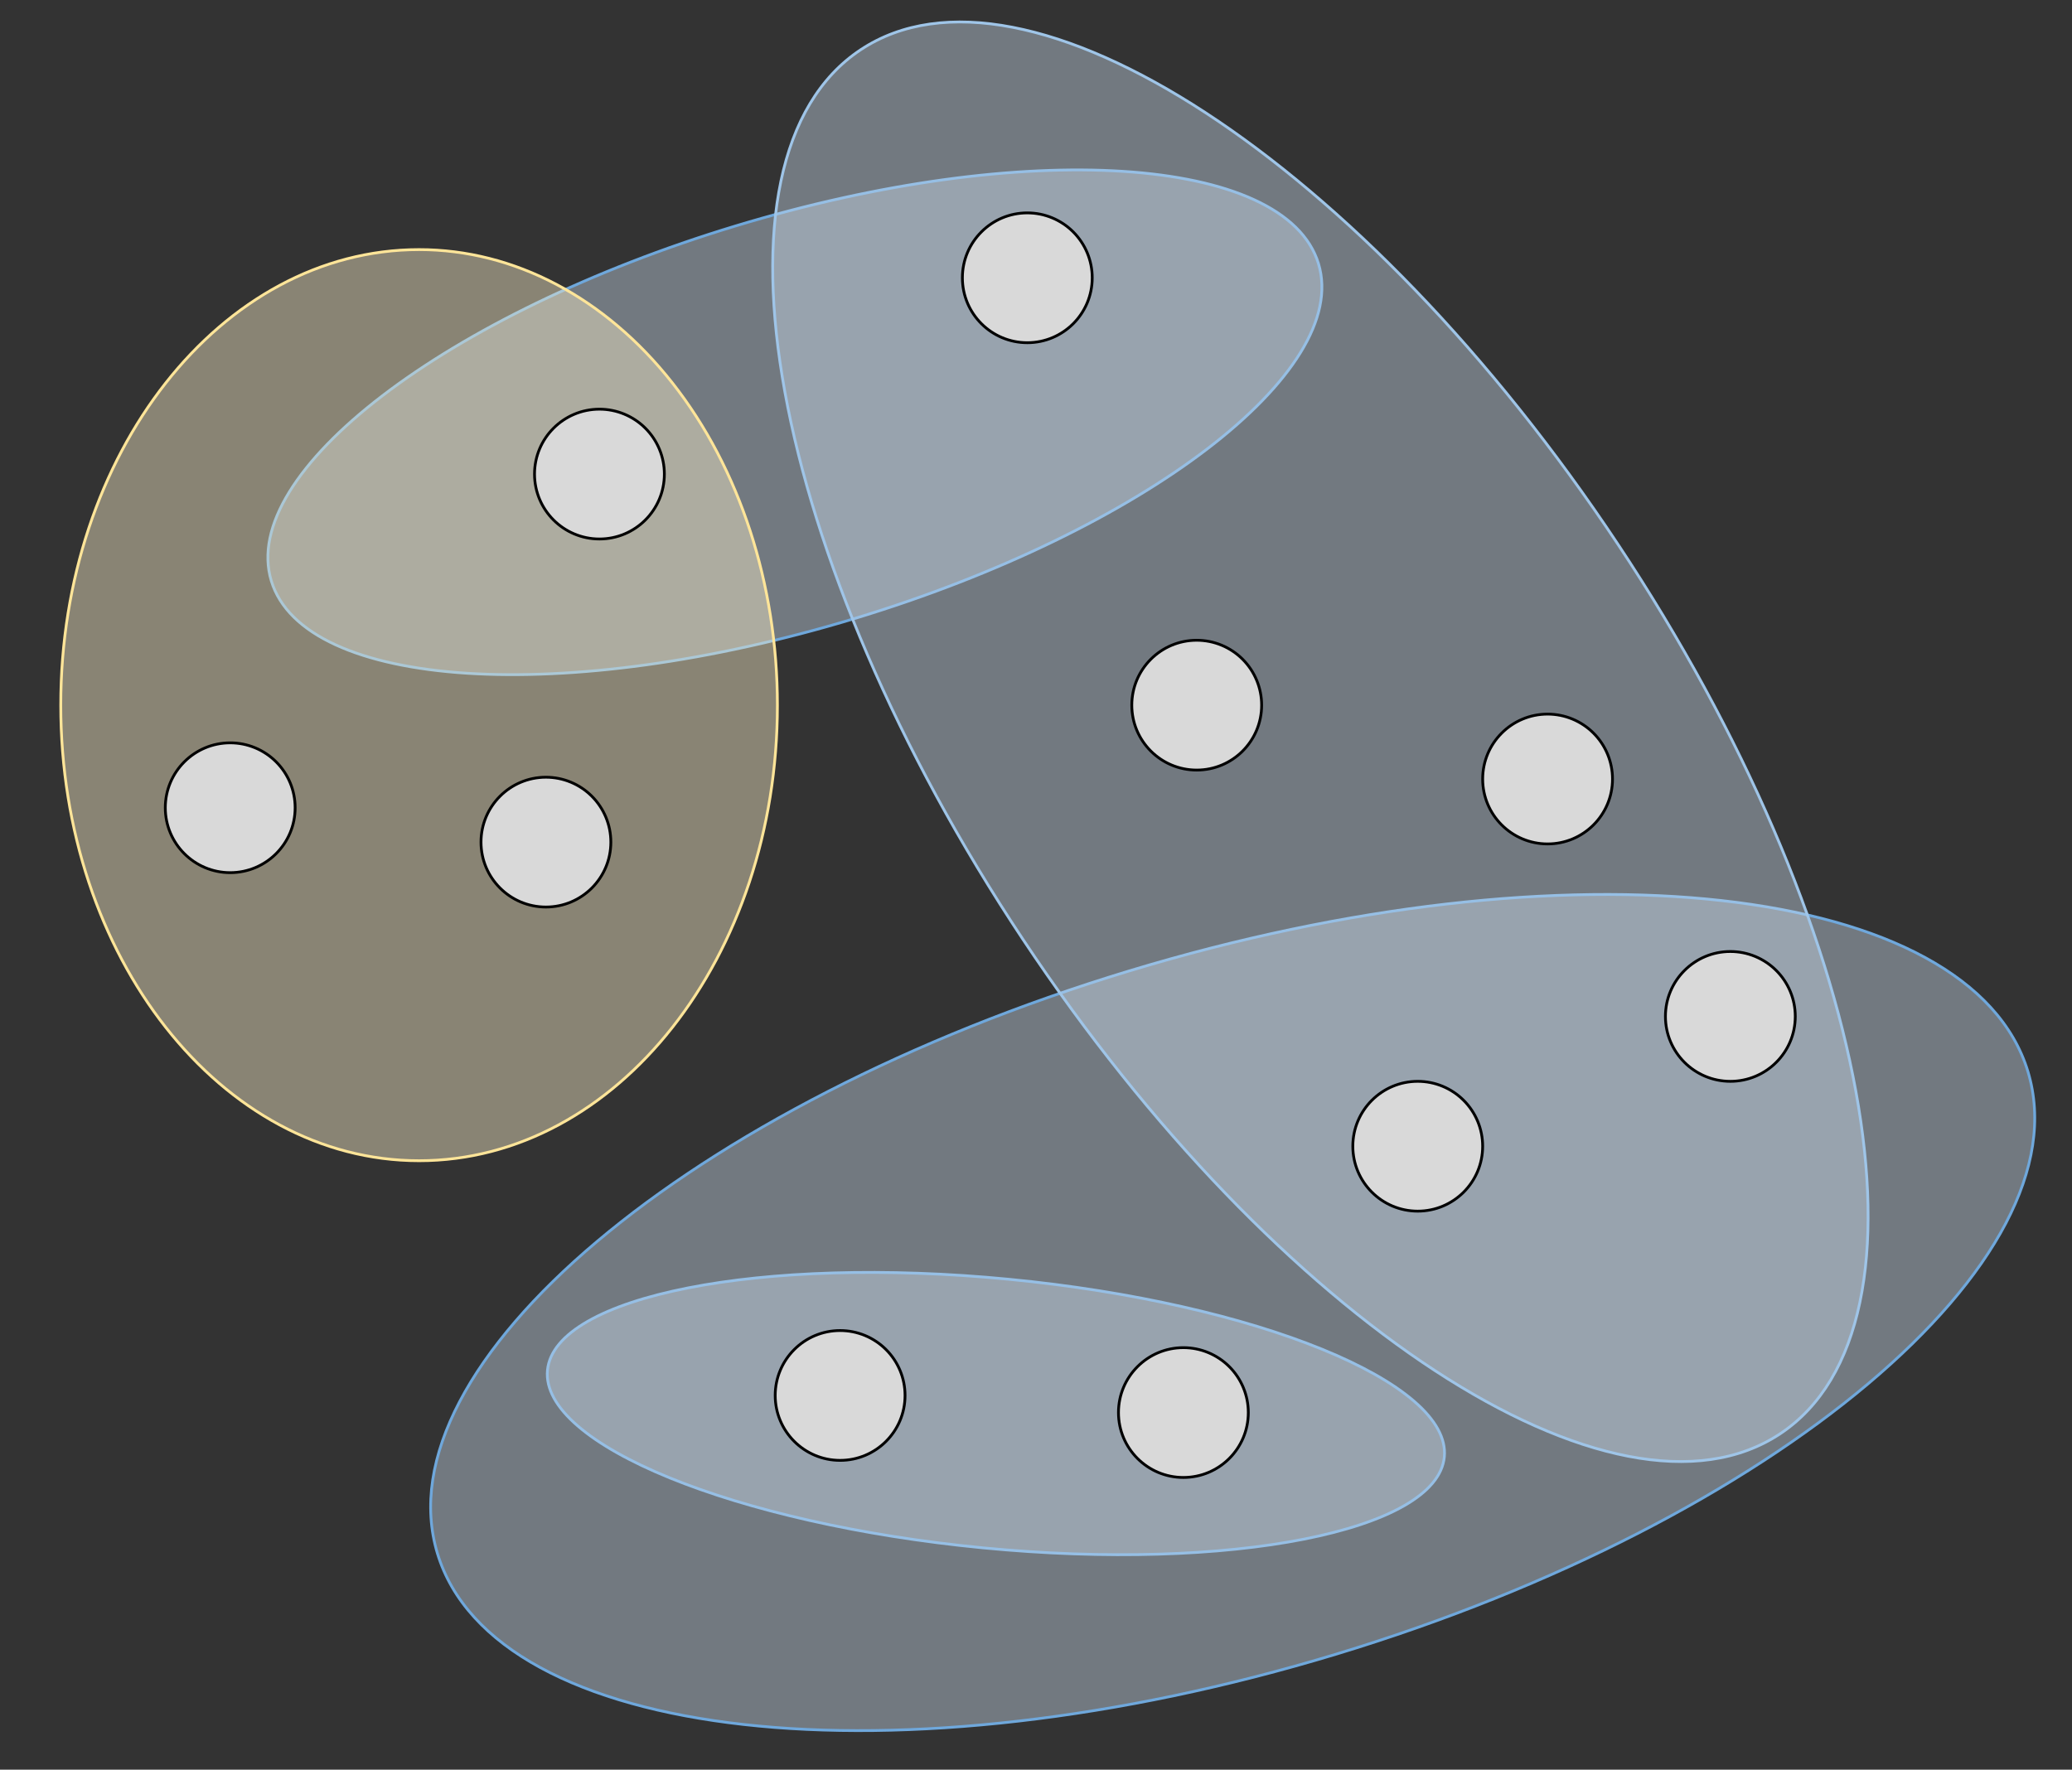 <svg version="1.1" viewBox="0.0 0.0 745.349 636.714" fill="none" stroke="none" stroke-linecap="square" stroke-miterlimit="10" xmlns:xlink="http://www.w3.org/1999/xlink" xmlns="http://www.w3.org/2000/svg"><rect x="0.0" y="0.0" width="745.349" height="636.714" fill="#333333" stroke="none"/><clipPath id="p.0"><path d="m0 0l745.349 0l0 636.714l-745.349 0l0 -636.714z" clip-rule="nonzero"/></clipPath><g clip-path="url(#p.0)"><path fill="#000000" fill-opacity="0.0" d="m0 0l745.349 0l0 636.714l-745.349 0z" fill-rule="evenodd"/><path fill="#d0e2f3" fill-opacity="0.403" d="m97.595 209.007l0 0c-11.837 -38.999 62.893 -96.166 166.913 -127.685l0 0c104.021 -31.519 197.942 -25.456 209.78 13.543l0 0c11.837 38.999 -62.893 96.166 -166.913 127.685l0 0c-104.021 31.519 -197.942 25.456 -209.78 -13.543z" fill-rule="evenodd"/><path stroke="#6fa8dc" stroke-width="1.0" stroke-linejoin="round" stroke-linecap="butt" d="m97.595 209.007l0 0c-11.837 -38.999 62.893 -96.166 166.913 -127.685l0 0c104.021 -31.519 197.942 -25.456 209.78 13.543l0 0c11.837 38.999 -62.893 96.166 -166.913 127.685l0 0c-104.021 31.519 -197.942 25.456 -209.78 -13.543z" fill-rule="evenodd"/><path fill="#fff2cc" fill-opacity="0.421" d="m21.856 253.708l0 0c0 -90.523 57.709 -163.905 128.898 -163.905l0 0c34.186 0 66.971 17.269 91.144 48.007c24.173 30.738 37.753 72.428 37.753 115.899l0 0c0 90.523 -57.709 163.905 -128.898 163.905l0 0c-71.188 0 -128.898 -73.383 -128.898 -163.905z" fill-rule="evenodd"/><path stroke="#ffe599" stroke-width="1.0" stroke-linejoin="round" stroke-linecap="butt" d="m21.856 253.708l0 0c0 -90.523 57.709 -163.905 128.898 -163.905l0 0c34.186 0 66.971 17.269 91.144 48.007c24.173 30.738 37.753 72.428 37.753 115.899l0 0c0 90.523 -57.709 163.905 -128.898 163.905l0 0c-71.188 0 -128.898 -73.383 -128.898 -163.905z" fill-rule="evenodd"/><path fill="#d0e2f3" fill-opacity="0.403" d="m196.943 492.975l0 0c2.574 -26.684 76.881 -41.328 165.969 -32.709l0 0c89.087 8.619 159.22 37.238 156.646 63.921l0 0c-2.574 26.684 -76.881 41.328 -165.969 32.709l0 0c-89.087 -8.619 -159.22 -37.238 -156.646 -63.921z" fill-rule="evenodd"/><path stroke="#6fa8dc" stroke-width="1.0" stroke-linejoin="round" stroke-linecap="butt" d="m196.943 492.975l0 0c2.574 -26.684 76.881 -41.328 165.969 -32.709l0 0c89.087 8.619 159.22 37.238 156.646 63.921l0 0c-2.574 26.684 -76.881 41.328 -165.969 32.709l0 0c-89.087 -8.619 -159.22 -37.238 -156.646 -63.921z" fill-rule="evenodd"/><path fill="#d0e2f3" fill-opacity="0.403" d="m157.365 558.945l0 0c-20.578 -67.875 90.815 -161.718 248.803 -209.606l0 0c157.988 -47.888 302.745 -31.686 323.323 36.189l0 0c20.578 67.875 -90.815 161.718 -248.803 209.606l0 0c-157.988 47.888 -302.745 31.685 -323.323 -36.189z" fill-rule="evenodd"/><path stroke="#6fa8dc" stroke-width="1.0" stroke-linejoin="round" stroke-linecap="butt" d="m157.365 558.945l0 0c-20.578 -67.875 90.815 -161.718 248.803 -209.606l0 0c157.988 -47.888 302.745 -31.686 323.323 36.189l0 0c20.578 67.875 -90.815 161.718 -248.803 209.606l0 0c-157.988 47.888 -302.745 31.685 -323.323 -36.189z" fill-rule="evenodd"/><path fill="#d0e2f3" fill-opacity="0.403" d="m309.578 17.918l0 0c59.099 -39.26 181.061 40.377 272.409 177.874l0 0c91.349 137.497 117.493 280.787 58.394 320.047l0 0c-59.099 39.26 -181.061 -40.377 -272.409 -177.874l0 0c-91.349 -137.497 -117.493 -280.787 -58.394 -320.047z" fill-rule="evenodd"/><path stroke="#9fc5e8" stroke-width="1.0" stroke-linejoin="round" stroke-linecap="butt" d="m309.578 17.918l0 0c59.099 -39.26 181.061 40.377 272.409 177.874l0 0c91.349 137.497 117.493 280.787 58.394 320.047l0 0c-59.099 39.26 -181.061 -40.377 -272.409 -177.874l0 0c-91.349 -137.497 -117.493 -280.787 -58.394 -320.047z" fill-rule="evenodd"/><path fill="#d9d9d9" d="m173.029 302.987l0 0c0 -12.898 10.456 -23.354 23.354 -23.354l0 0c6.194 0 12.134 2.461 16.514 6.84c4.38 4.38 6.84 10.32 6.84 16.514l0 0c0 12.898 -10.456 23.354 -23.354 23.354l0 0c-12.898 0 -23.354 -10.456 -23.354 -23.354z" fill-rule="evenodd"/><path stroke="#000000" stroke-width="1.0" stroke-linejoin="round" stroke-linecap="butt" d="m173.029 302.987l0 0c0 -12.898 10.456 -23.354 23.354 -23.354l0 0c6.194 0 12.134 2.461 16.514 6.84c4.38 4.38 6.84 10.32 6.84 16.514l0 0c0 12.898 -10.456 23.354 -23.354 23.354l0 0c-12.898 0 -23.354 -10.456 -23.354 -23.354z" fill-rule="evenodd"/><path fill="#d9d9d9" d="m59.462 290.617l0 0c0 -12.898 10.456 -23.354 23.354 -23.354l0 0c6.194 0 12.134 2.461 16.514 6.84c4.38 4.38 6.84 10.32 6.84 16.514l0 0c0 12.898 -10.456 23.354 -23.354 23.354l0 0c-12.898 0 -23.354 -10.456 -23.354 -23.354z" fill-rule="evenodd"/><path stroke="#000000" stroke-width="1.0" stroke-linejoin="round" stroke-linecap="butt" d="m59.462 290.617l0 0c0 -12.898 10.456 -23.354 23.354 -23.354l0 0c6.194 0 12.134 2.461 16.514 6.84c4.38 4.38 6.84 10.32 6.84 16.514l0 0c0 12.898 -10.456 23.354 -23.354 23.354l0 0c-12.898 0 -23.354 -10.456 -23.354 -23.354z" fill-rule="evenodd"/><path fill="#d9d9d9" d="m192.281 170.57l0 0c0 -12.898 10.456 -23.354 23.354 -23.354l0 0c6.194 0 12.134 2.461 16.514 6.84c4.38 4.38 6.84 10.32 6.84 16.514l0 0c0 12.898 -10.456 23.354 -23.354 23.354l0 0c-12.898 0 -23.354 -10.456 -23.354 -23.354z" fill-rule="evenodd"/><path stroke="#000000" stroke-width="1.0" stroke-linejoin="round" stroke-linecap="butt" d="m192.281 170.57l0 0c0 -12.898 10.456 -23.354 23.354 -23.354l0 0c6.194 0 12.134 2.461 16.514 6.84c4.38 4.38 6.84 10.32 6.84 16.514l0 0c0 12.898 -10.456 23.354 -23.354 23.354l0 0c-12.898 0 -23.354 -10.456 -23.354 -23.354z" fill-rule="evenodd"/><path fill="#d9d9d9" d="m346.194 99.948l0 0c0 -12.898 10.456 -23.354 23.354 -23.354l0 0c6.194 0 12.134 2.461 16.514 6.84c4.38 4.38 6.84 10.32 6.84 16.514l0 0c0 12.898 -10.456 23.354 -23.354 23.354l0 0c-12.898 0 -23.354 -10.456 -23.354 -23.354z" fill-rule="evenodd"/><path stroke="#000000" stroke-width="1.0" stroke-linejoin="round" stroke-linecap="butt" d="m346.194 99.948l0 0c0 -12.898 10.456 -23.354 23.354 -23.354l0 0c6.194 0 12.134 2.461 16.514 6.84c4.38 4.38 6.84 10.32 6.84 16.514l0 0c0 12.898 -10.456 23.354 -23.354 23.354l0 0c-12.898 0 -23.354 -10.456 -23.354 -23.354z" fill-rule="evenodd"/><path fill="#d9d9d9" d="m407.134 253.709l0 0c0 -12.898 10.456 -23.354 23.354 -23.354l0 0c6.194 0 12.134 2.461 16.514 6.84c4.38 4.38 6.84 10.32 6.84 16.514l0 0c0 12.898 -10.456 23.354 -23.354 23.354l0 0c-12.898 0 -23.354 -10.456 -23.354 -23.354z" fill-rule="evenodd"/><path stroke="#000000" stroke-width="1.0" stroke-linejoin="round" stroke-linecap="butt" d="m407.134 253.709l0 0c0 -12.898 10.456 -23.354 23.354 -23.354l0 0c6.194 0 12.134 2.461 16.514 6.84c4.38 4.38 6.84 10.32 6.84 16.514l0 0c0 12.898 -10.456 23.354 -23.354 23.354l0 0c-12.898 0 -23.354 -10.456 -23.354 -23.354z" fill-rule="evenodd"/><path fill="#d9d9d9" d="m533.352 280.281l0 0c0 -12.898 10.456 -23.354 23.354 -23.354l0 0c6.194 0 12.134 2.461 16.514 6.84c4.38 4.38 6.84 10.32 6.84 16.514l0 0c0 12.898 -10.456 23.354 -23.354 23.354l0 0c-12.898 0 -23.354 -10.456 -23.354 -23.354z" fill-rule="evenodd"/><path stroke="#000000" stroke-width="1.0" stroke-linejoin="round" stroke-linecap="butt" d="m533.352 280.281l0 0c0 -12.898 10.456 -23.354 23.354 -23.354l0 0c6.194 0 12.134 2.461 16.514 6.84c4.38 4.38 6.84 10.32 6.84 16.514l0 0c0 12.898 -10.456 23.354 -23.354 23.354l0 0c-12.898 0 -23.354 -10.456 -23.354 -23.354z" fill-rule="evenodd"/><path fill="#d9d9d9" d="m486.643 412.404l0 0c0 -12.898 10.456 -23.354 23.354 -23.354l0 0c6.194 0 12.134 2.461 16.514 6.84c4.38 4.38 6.84 10.32 6.84 16.514l0 0c0 12.898 -10.456 23.354 -23.354 23.354l0 0c-12.898 0 -23.354 -10.456 -23.354 -23.354z" fill-rule="evenodd"/><path stroke="#000000" stroke-width="1.0" stroke-linejoin="round" stroke-linecap="butt" d="m486.643 412.404l0 0c0 -12.898 10.456 -23.354 23.354 -23.354l0 0c6.194 0 12.134 2.461 16.514 6.84c4.38 4.38 6.84 10.32 6.84 16.514l0 0c0 12.898 -10.456 23.354 -23.354 23.354l0 0c-12.898 0 -23.354 -10.456 -23.354 -23.354z" fill-rule="evenodd"/><path fill="#d9d9d9" d="m599.097 365.696l0 0c0 -12.898 10.456 -23.354 23.354 -23.354l0 0c6.194 0 12.134 2.461 16.514 6.84c4.38 4.38 6.84 10.32 6.84 16.514l0 0c0 12.898 -10.456 23.354 -23.354 23.354l0 0c-12.898 0 -23.354 -10.456 -23.354 -23.354z" fill-rule="evenodd"/><path stroke="#000000" stroke-width="1.0" stroke-linejoin="round" stroke-linecap="butt" d="m599.097 365.696l0 0c0 -12.898 10.456 -23.354 23.354 -23.354l0 0c6.194 0 12.134 2.461 16.514 6.84c4.38 4.38 6.84 10.32 6.84 16.514l0 0c0 12.898 -10.456 23.354 -23.354 23.354l0 0c-12.898 0 -23.354 -10.456 -23.354 -23.354z" fill-rule="evenodd"/><path fill="#d9d9d9" d="m402.341 508.223l0 0c0 -12.898 10.456 -23.354 23.354 -23.354l0 0c6.194 0 12.134 2.461 16.514 6.84c4.38 4.38 6.84 10.32 6.84 16.514l0 0c0 12.898 -10.456 23.354 -23.354 23.354l0 0c-12.898 0 -23.354 -10.456 -23.354 -23.354z" fill-rule="evenodd"/><path stroke="#000000" stroke-width="1.0" stroke-linejoin="round" stroke-linecap="butt" d="m402.341 508.223l0 0c0 -12.898 10.456 -23.354 23.354 -23.354l0 0c6.194 0 12.134 2.461 16.514 6.84c4.38 4.38 6.84 10.32 6.84 16.514l0 0c0 12.898 -10.456 23.354 -23.354 23.354l0 0c-12.898 0 -23.354 -10.456 -23.354 -23.354z" fill-rule="evenodd"/><path fill="#d9d9d9" d="m278.861 502.071l0 0c0 -12.898 10.456 -23.354 23.354 -23.354l0 0c6.194 0 12.134 2.461 16.514 6.84c4.38 4.38 6.84 10.32 6.84 16.514l0 0c0 12.898 -10.456 23.354 -23.354 23.354l0 0c-12.898 0 -23.354 -10.456 -23.354 -23.354z" fill-rule="evenodd"/><path stroke="#000000" stroke-width="1.0" stroke-linejoin="round" stroke-linecap="butt" d="m278.861 502.071l0 0c0 -12.898 10.456 -23.354 23.354 -23.354l0 0c6.194 0 12.134 2.461 16.514 6.84c4.38 4.38 6.84 10.32 6.84 16.514l0 0c0 12.898 -10.456 23.354 -23.354 23.354l0 0c-12.898 0 -23.354 -10.456 -23.354 -23.354z" fill-rule="evenodd"/></g></svg>